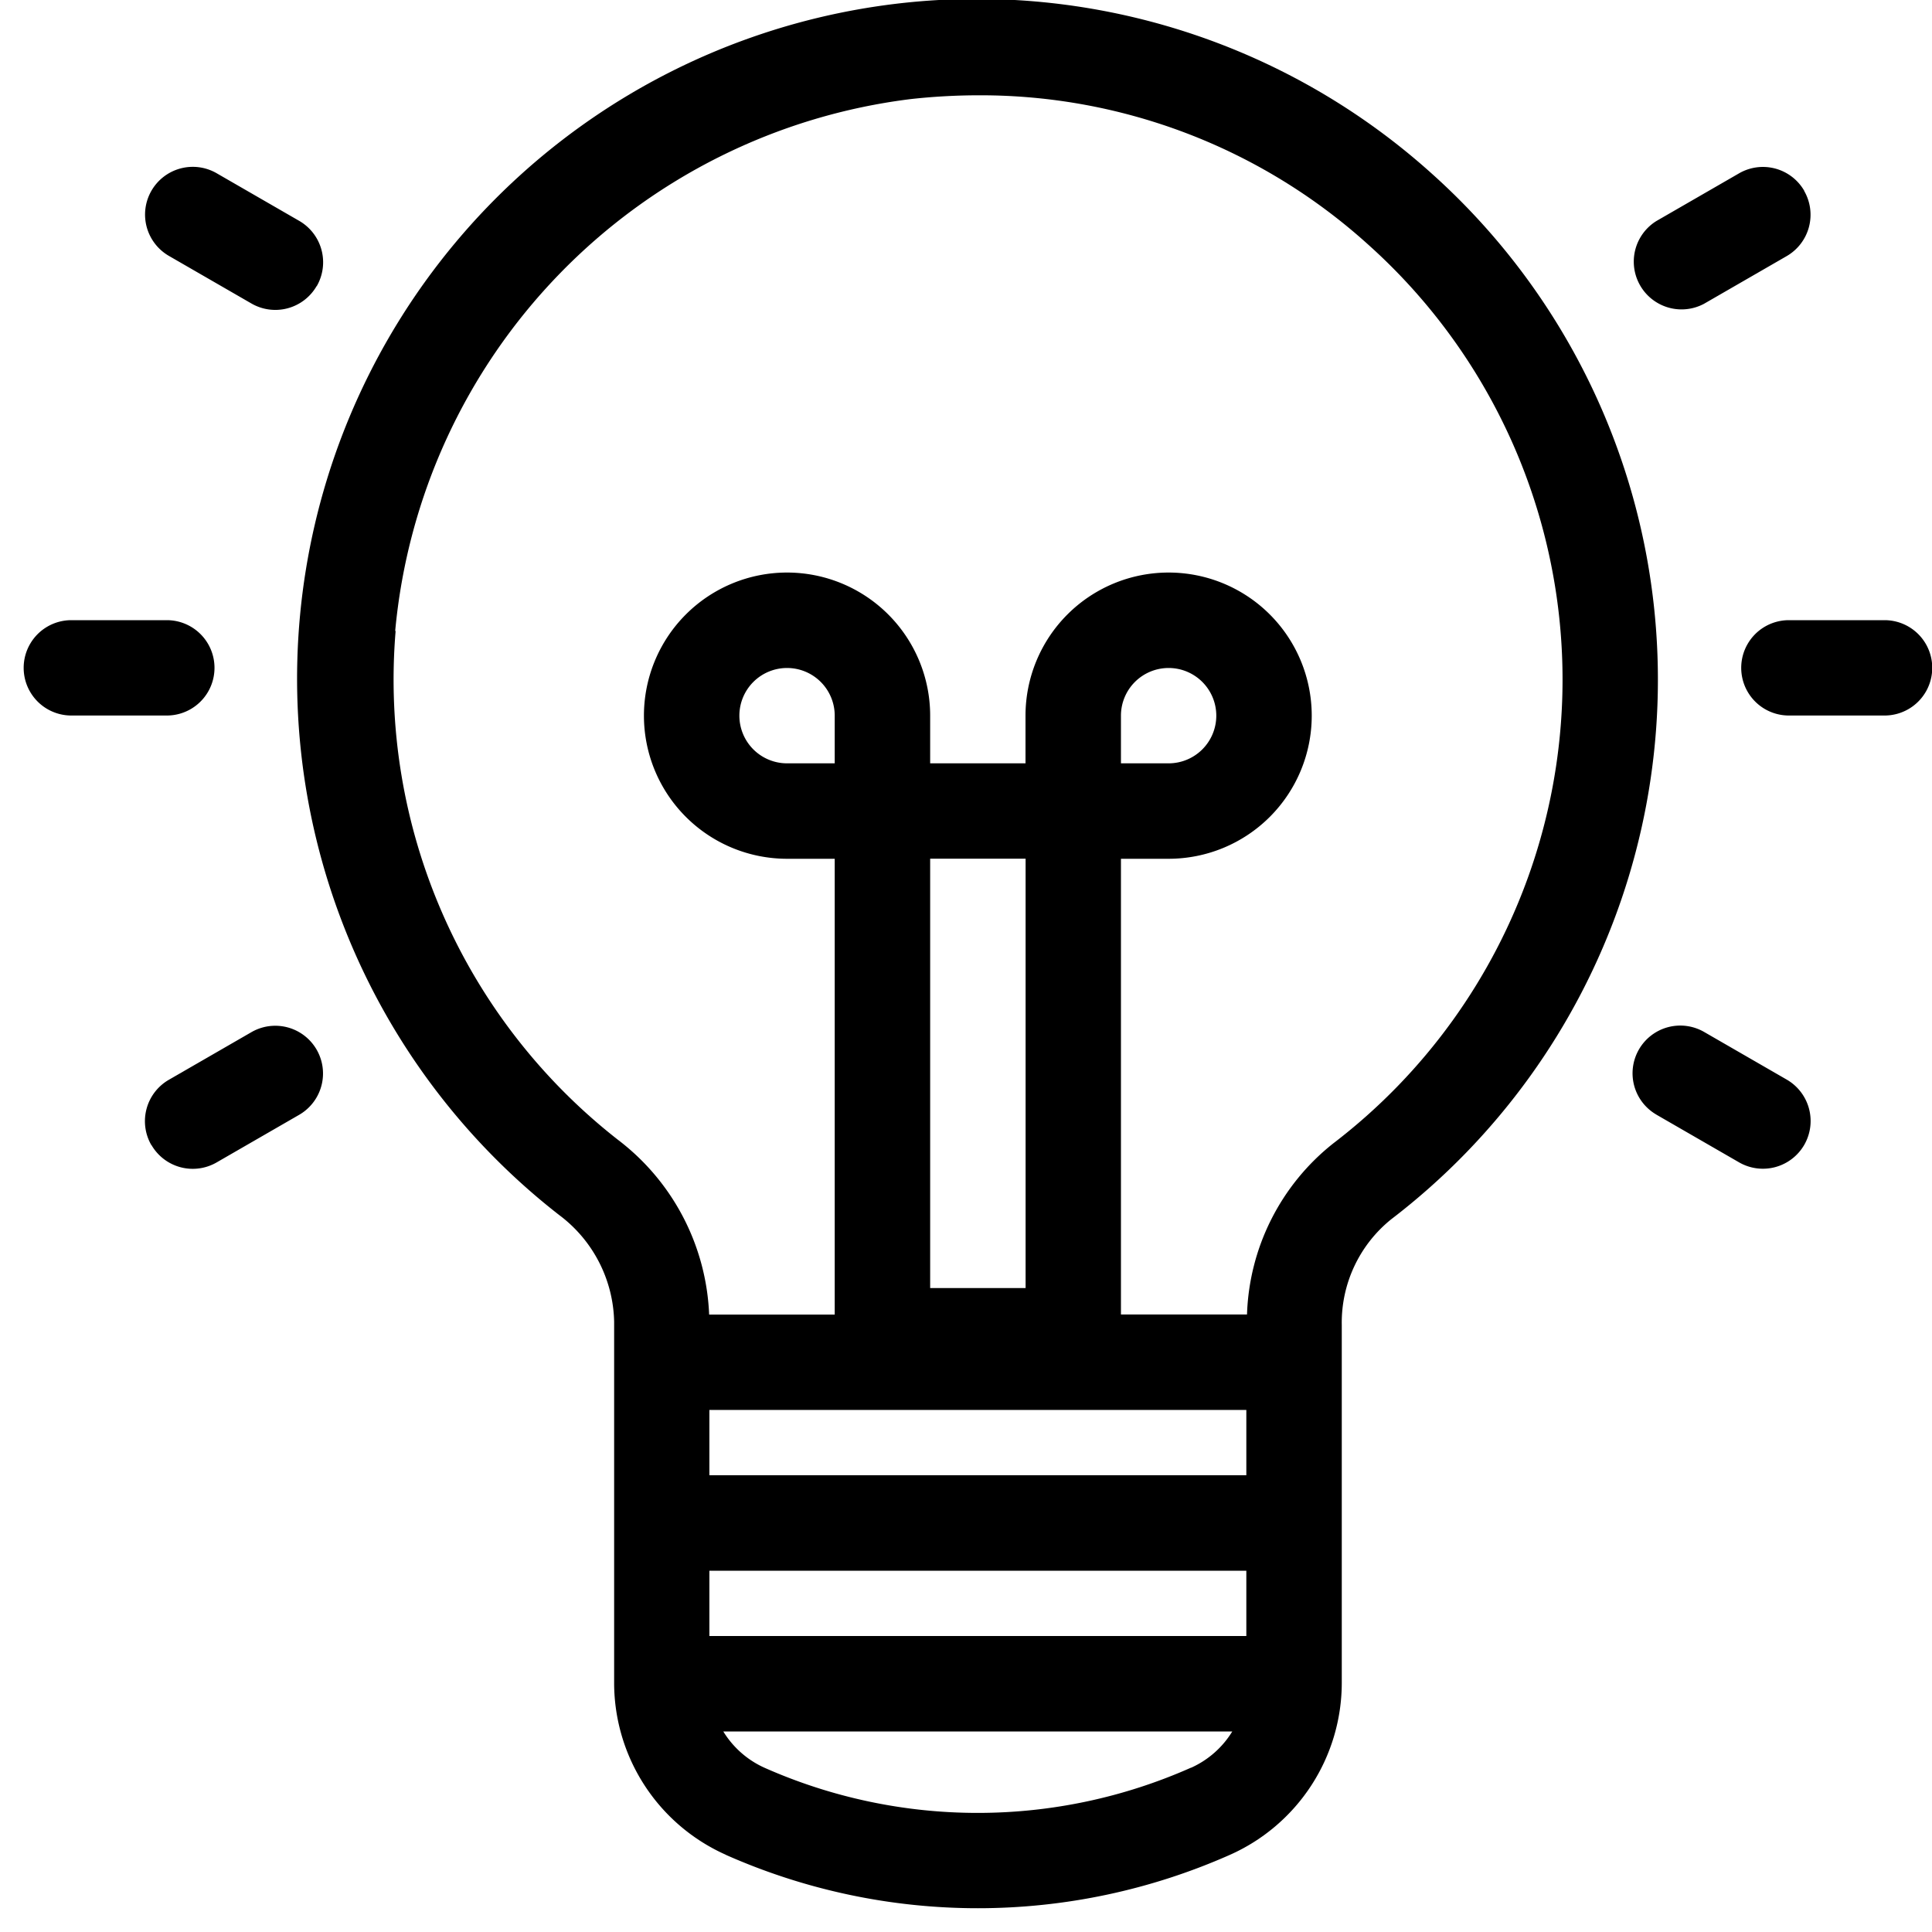 <svg xmlns="http://www.w3.org/2000/svg" width="40" height="40" viewBox="0 0 40 40">
  <g id="Group_13594" data-name="Group 13594" transform="translate(-215 -956)">
    <rect id="Rectangle_2734" data-name="Rectangle 2734" width="40" height="40" transform="translate(215 956)" fill="none"/>
    <g id="noun-think-7938678" transform="translate(207.154 947.663)">
      <path id="Path_7918" data-name="Path 7918" d="M29.168,46.739a12.872,12.872,0,0,0,10.439,0,3.9,3.9,0,0,0,2.315-3.56V35.769a2.746,2.746,0,0,1,1.022-2.187,14.064,14.064,0,0,0,.83-21.661,14.074,14.074,0,1,0-18.06,21.568,2.831,2.831,0,0,1,1.143,2.206v7.488a3.9,3.9,0,0,0,2.315,3.556Zm-.339-9.211H39.946V38.88H28.829Zm2.595-13.387h-.987a.987.987,0,1,1,.987-.987ZM33.4,26.115h1.976v8.89H33.4ZM28.829,40.857H39.946v1.352H28.829ZM38.8,44.935a10.885,10.885,0,0,1-8.833,0,1.927,1.927,0,0,1-.85-.75H39.655a1.926,1.926,0,0,1-.85.75ZM22.324,21.4A12.228,12.228,0,0,1,33,10.388a12.881,12.881,0,0,1,1.408-.078,11.966,11.966,0,0,1,8.051,3.082,12.088,12.088,0,0,1-.715,18.619,4.711,4.711,0,0,0-1.784,3.541H37.35V26.117h.987a2.963,2.963,0,1,0-2.963-2.963v.987H33.4v-.987a2.963,2.963,0,1,0-2.963,2.963h.987v9.437h-2.6a4.789,4.789,0,0,0-1.891-3.621,12.093,12.093,0,0,1-4.6-10.533Zm15.026,2.741v-.987a.987.987,0,1,1,.987.987Z" transform="translate(-6.296)"/>
      <path id="Path_7919" data-name="Path 7919" d="M9.323,37.392H11.3a.987.987,0,0,0,0-1.974H9.323a.987.987,0,0,0,0,1.974Z" transform="translate(0 -14.241)"/>
      <path id="Path_7920" data-name="Path 7920" d="M86.3,35.418H84.319a.987.987,0,0,0,0,1.974H86.3a.987.987,0,0,0,0-1.974Z" transform="translate(-39.436 -14.241)"/>
      <path id="Path_7921" data-name="Path 7921" d="M13.765,55.594a.988.988,0,0,0,1.348.363l1.711-.987a.988.988,0,1,0-.989-1.711l-1.711.987a.989.989,0,0,0-.361,1.35Z" transform="translate(-2.784 -23.552)"/>
      <path id="Path_7922" data-name="Path 7922" d="M82.143,16.12a.988.988,0,0,0-1.35-.361l-1.711.987a.989.989,0,0,0,.987,1.713l1.711-.987a.989.989,0,0,0,.361-1.35Z" transform="translate(-36.942 -3.833)"/>
      <path id="Path_7923" data-name="Path 7923" d="M79.084,54.964l1.711.987a.988.988,0,0,0,1.348-.363.99.99,0,0,0-.361-1.35l-1.711-.987a.988.988,0,0,0-.989,1.711Z" transform="translate(-36.942 -23.548)"/>
      <path id="Path_7924" data-name="Path 7924" d="M17.19,18.092a.99.99,0,0,0-.361-1.35l-1.711-.987a.988.988,0,1,0-.989,1.711l1.711.987a.988.988,0,0,0,1.348-.363Z" transform="translate(-2.786 -3.831)"/>
    </g>
  </g>
</svg>
